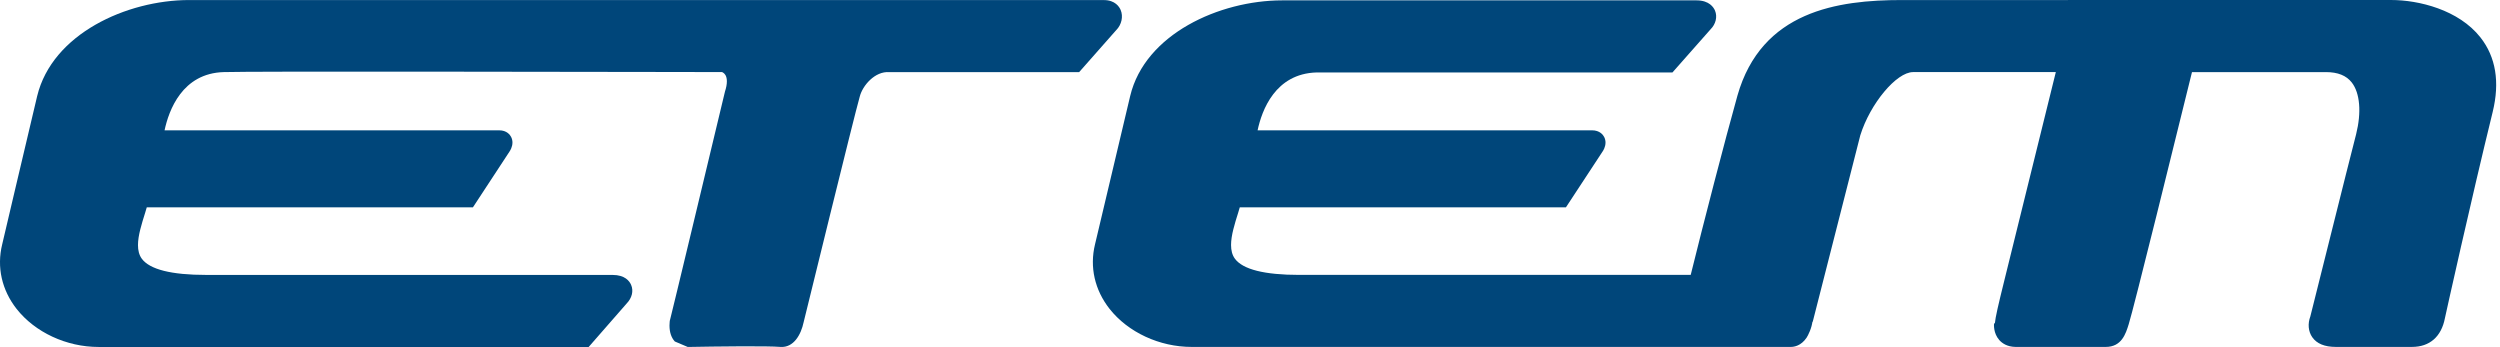 <?xml version="1.0" encoding="utf-8"?>
<!-- Generator: Adobe Illustrator 16.0.0, SVG Export Plug-In . SVG Version: 6.00 Build 0)  -->
<!DOCTYPE svg PUBLIC "-//W3C//DTD SVG 1.1//EN" "http://www.w3.org/Graphics/SVG/1.1/DTD/svg11.dtd">
<svg version="1.1" id="Layer_1" xmlns="http://www.w3.org/2000/svg" xmlns:xlink="http://www.w3.org/1999/xlink" x="0px" y="0px"
	 width="269.267px" height="37.371px" viewBox="3.161 -29.119 269.267 37.371"
	 enable-background="new 3.161 -29.119 269.267 37.371" xml:space="preserve">
<g>
	<path fill="#00467A" d="M23.52-29.115h-0.002C16.801-29.104,8.788-25.471,7.164-18.77L4.706-8.367L3.393-2.783
		C2.8-0.348,3.351,2.113,4.948,4.15c1.985,2.523,5.369,4.102,8.839,4.102h52.777l4.085-4.674c0.578-0.598,0.771-1.355,0.488-2.012
		c-0.17-0.4-0.656-1.074-2-1.074H25.367c-3.746,0-6.077-0.588-6.931-1.742c-0.296-0.402-0.413-0.908-0.413-1.473
		c0-1.027,0.389-2.258,0.766-3.461c0,0,0.091-0.309,0.18-0.602c1.495,0,35.127,0,35.127,0l3.938-6.002
		c0.088-0.125,0.322-0.516,0.322-0.982c0-0.188-0.04-0.395-0.146-0.604c-0.111-0.213-0.458-0.709-1.286-0.709c0,0-33.71,0-36.039,0
		c0.461-2.158,1.901-6.146,6.378-6.271c3.084-0.096,36.503-0.031,49.083-0.01c0,0,4.59,0.01,4.594,0.01h-0.002
		c0,0.008,0.209,0.072,0.36,0.322c0.101,0.178,0.152,0.404,0.152,0.676c0,0.314-0.068,0.686-0.203,1.092
		c-1.604,6.689-5.744,23.973-5.916,24.586l-0.026,0.096l-0.015,0.129C75.276,5.68,75.27,5.814,75.27,5.941
		c0,0.719,0.195,1.309,0.574,1.719l1.393,0.592c2.881-0.055,8.645-0.125,9.996-0.004c1.408,0.094,2.203-1.316,2.486-2.666
		c0.049-0.188,5.486-22.393,6.039-24.281c0.301-1.211,1.65-2.771,3.189-2.65h20.444l4.006-4.539
		c0.563-0.566,0.765-1.455,0.465-2.158c-0.137-0.32-0.579-1.064-1.811-1.064L23.52-29.115L23.52-29.115z"/>
	<path fill="#00467A" d="M219.119-29.115h-11.113c-6.887,0-15.125,1.17-17.715,10.307c-1.316,4.689-3.697,13.895-5.029,19.297
		c-1.584,0-42.161,0-42.161,0c-3.746,0-6.08-0.588-6.931-1.742c-0.299-0.406-0.416-0.91-0.416-1.48c0-1.027,0.386-2.262,0.763-3.463
		c0,0,0.092-0.301,0.176-0.59c1.496,0,35.128,0,35.128,0l3.941-6.002c0.086-0.121,0.324-0.508,0.324-0.979
		c0-0.189-0.041-0.396-0.146-0.602c-0.111-0.215-0.465-0.715-1.307-0.715c0,0-33.688,0-36.02,0c0.456-2.148,1.895-6.105,6.352-6.232
		h38.33l4.104-4.645c0.561-0.561,0.758-1.35,0.479-2.018c-0.139-0.332-0.604-1.1-1.988-1.102h-44.646
		c-6.734,0.01-14.759,3.625-16.355,10.303c0,0.004-1.738,7.334-1.738,7.334l-2.051,8.65c-0.59,2.438-0.033,4.898,1.568,6.938
		c1.99,2.525,5.377,4.102,8.84,4.102h64.533c0.383,0,1.113-0.131,1.697-0.986c0.166-0.242,0.582-1.096,0.635-1.781
		c0.004,0.049,0.01,0.145,0.01,0.145l5.145-20.172c1.063-3.408,3.891-6.807,5.684-6.807c0,0,13.104,0,15.375,0
		c-0.529,2.15-3.162,12.793-3.162,12.793l-2.393,9.689c-0.639,2.588-0.951,3.9-1.018,4.639c-0.016-0.021-0.078-0.117-0.078-0.117
		c-0.018,0.184-0.086,1.123,0.563,1.857c0.295,0.332,0.838,0.729,1.762,0.74h9.699c1.721,0,2.158-1.416,2.479-2.449
		c0.484-1.48,5.229-20.701,6.814-27.152c1.477,0,14.42,0,14.42,0c1.291,0,2.201,0.367,2.791,1.121
		c0.881,1.127,1.059,3.211,0.467,5.572l-1.092,4.299L252,4.963c-0.291,0.771-0.232,1.607,0.209,2.24
		c0.48,0.689,1.326,1.041,2.516,1.043h8.223c1.907,0,3.166-1.104,3.547-3.098c0.074-0.359,2.832-12.793,5.146-22.215
		c0.783-3.213,0.34-5.912-1.318-8.021c-2.339-2.977-6.646-4.031-9.623-4.031C260.694-29.115,219.119-29.113,219.119-29.115
		L219.119-29.115L219.119-29.115z M208.006-29.115L208.006-29.115L208.006-29.115z"/>
</g>
</svg>
